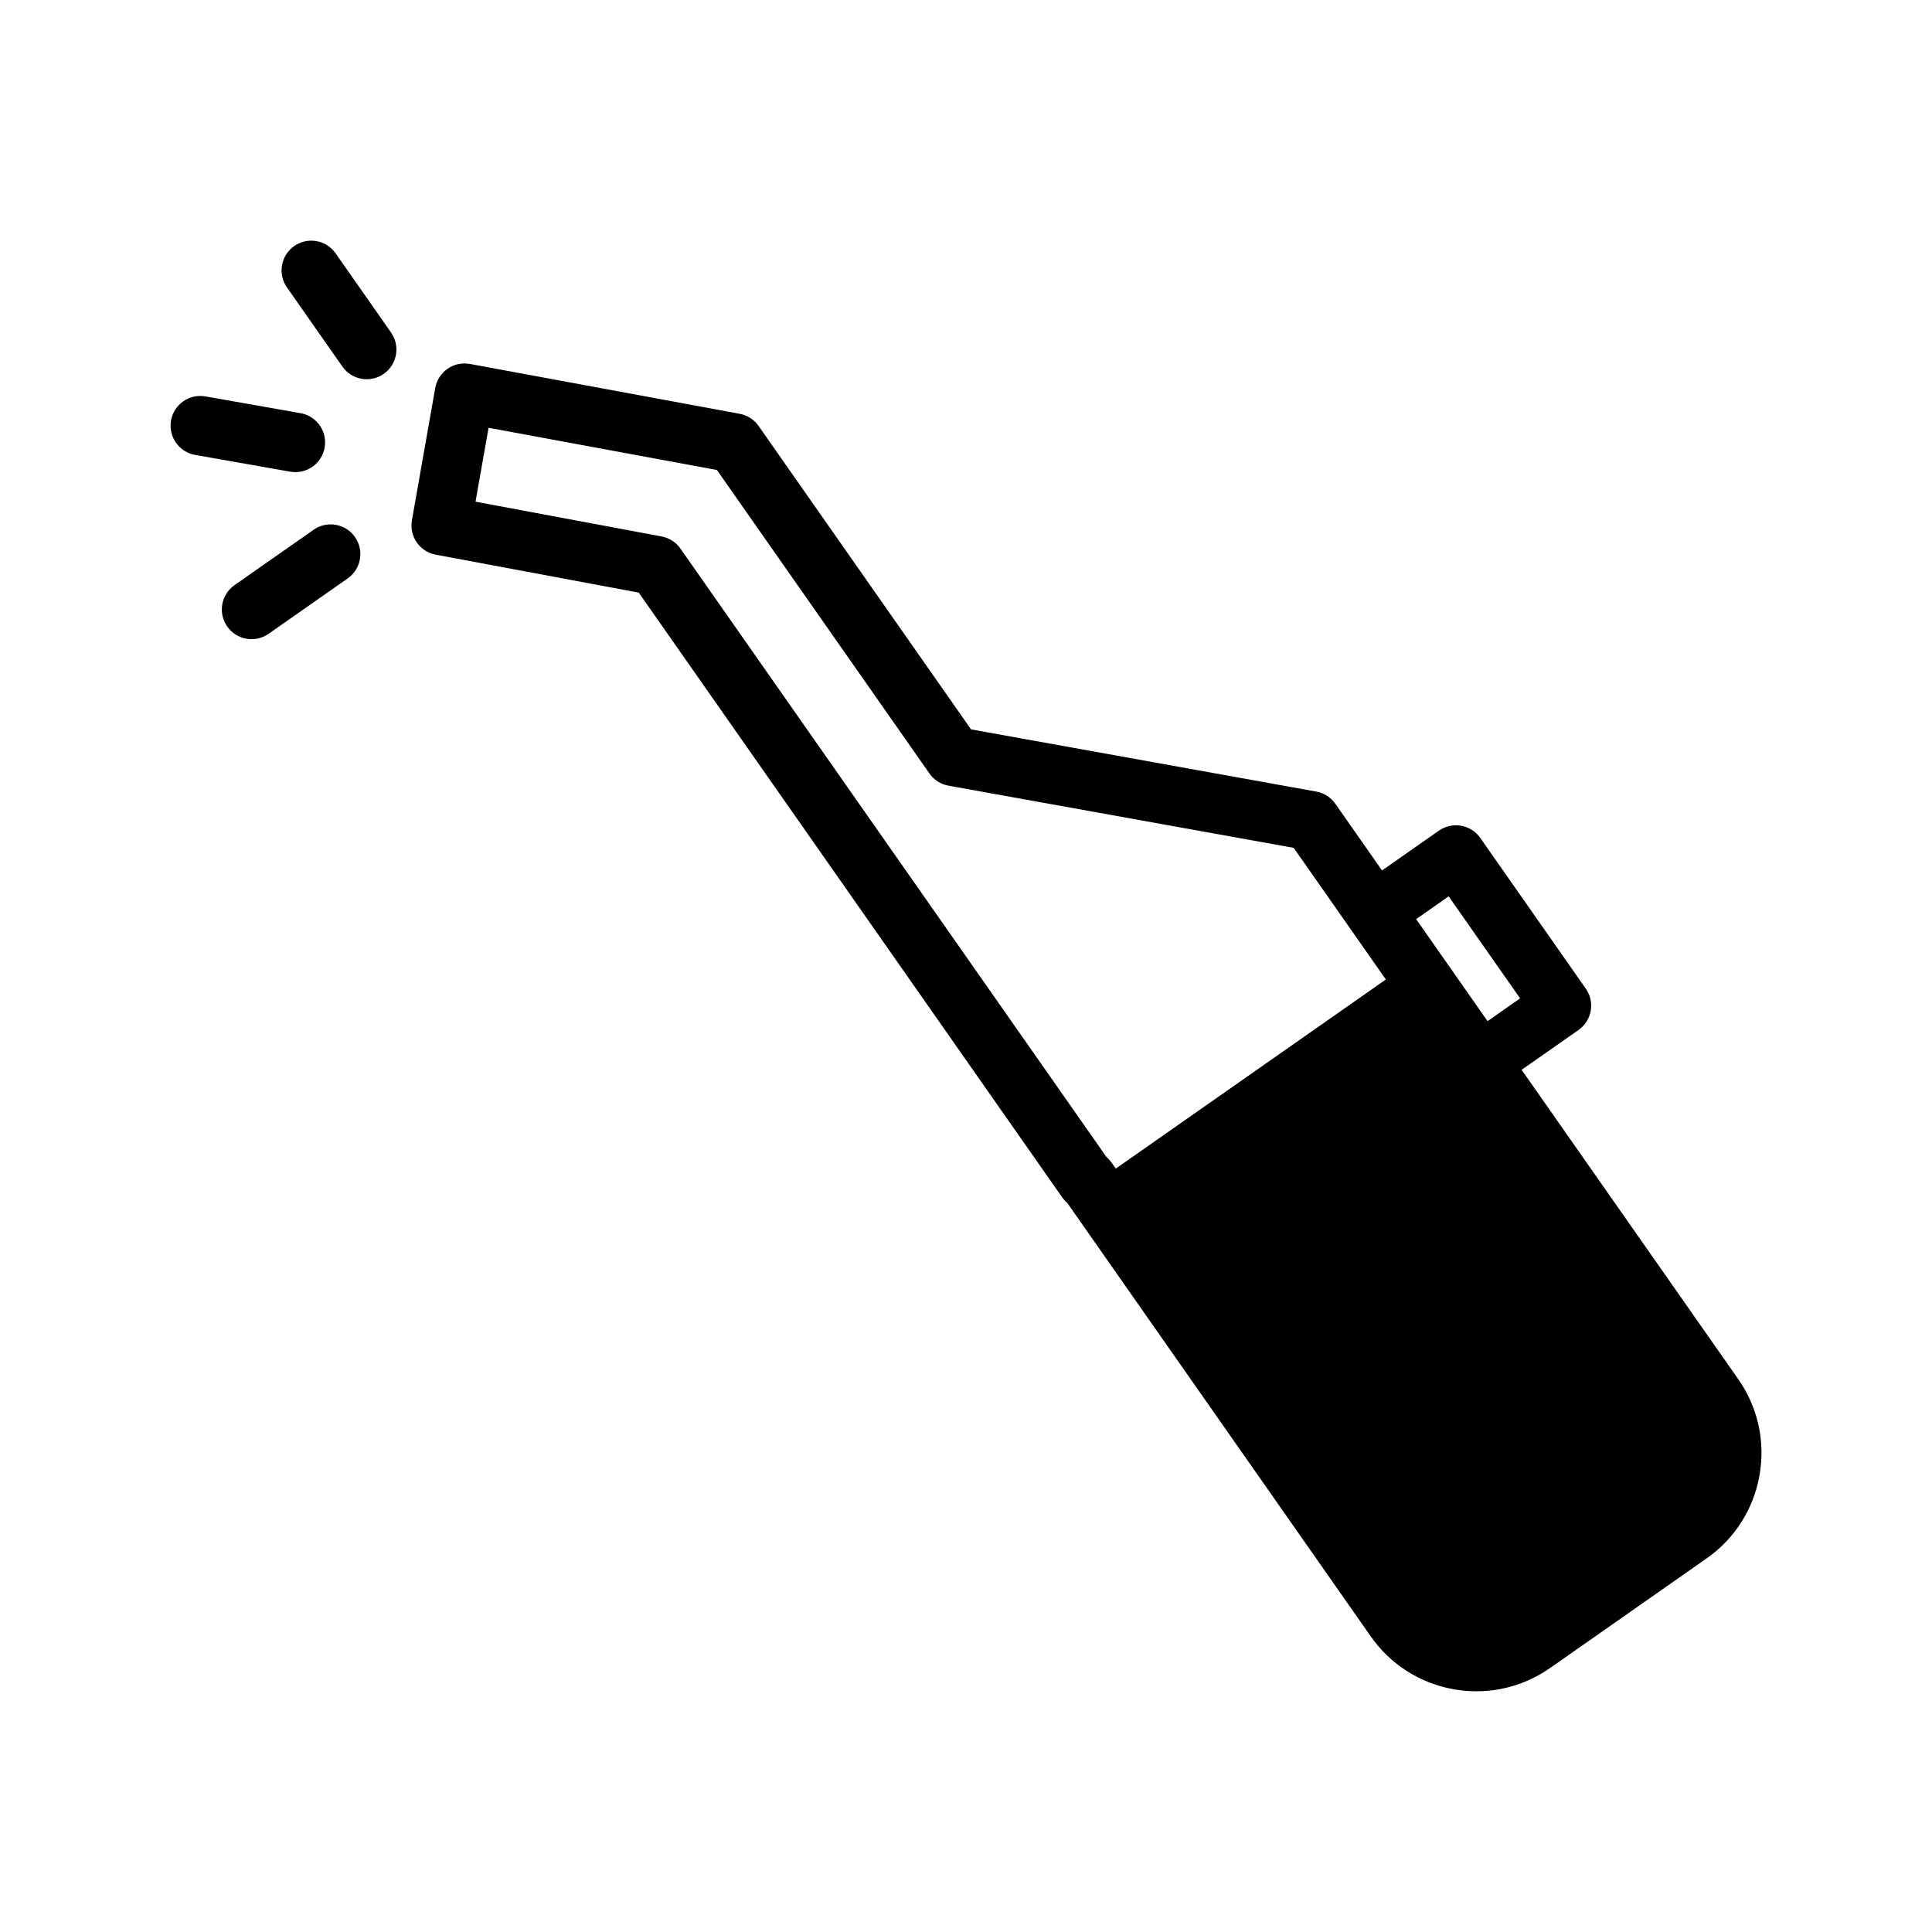 <?xml version="1.0" encoding="UTF-8"?>
<!-- Uploaded to: ICON Repo, www.iconrepo.com, Generator: ICON Repo Mixer Tools -->
<svg fill="#000000" width="800px" height="800px" version="1.1" viewBox="144 144 512 512" xmlns="http://www.w3.org/2000/svg">
 <g>
  <path d="m604.62 509.45-13.488-19.266-43.883-62.672 15.07-10.551c1.711-1.199 2.875-3.027 3.238-5.082 0.359-2.059-0.109-4.172-1.309-5.883l-27.961-39.934c-1.195-1.711-3.023-2.875-5.082-3.238-2.055-0.359-4.172 0.109-5.883 1.305l-15.07 10.551-12.375-17.676v0.004c-1.191-1.703-3.008-2.867-5.055-3.234l-91.484-16.48-56.301-80.406h0.004c-1.188-1.691-2.988-2.852-5.019-3.227l-71.496-13.211c-2.062-0.379-4.195 0.078-5.918 1.277-1.723 1.195-2.898 3.031-3.266 5.098l-6.184 35.066 0.004 0.004c-0.75 4.25 2.062 8.309 6.305 9.102l53.809 10.059 112.18 160.21h0.004c0.383 0.551 0.836 1.051 1.348 1.484l80.441 114.89h0.004c5.176 7.438 13.113 12.492 22.043 14.043 1.98 0.352 3.988 0.527 6 0.527 4.324 0.004 8.609-0.828 12.621-2.441 2.434-0.98 4.746-2.238 6.894-3.742l41.426-29.008c7.438-5.18 12.496-13.117 14.047-22.043 0.391-2.223 0.566-4.473 0.52-6.727-0.148-6.738-2.297-13.281-6.18-18.793zm-76.711-127.91 18.934 27.035-8.621 6.039-18.93-27.035zm-203.58-92.148c-1.18-1.688-2.977-2.844-5-3.223l-49.309-9.219 3.453-19.578 60.52 11.184 56.316 80.426h-0.004c1.191 1.699 3.008 2.863 5.051 3.231l91.484 16.477 24.426 34.887-71.578 50.121-1.129-1.613c-0.387-0.547-0.84-1.047-1.348-1.48z"/>
  <path d="m222.29 269.12c4.078-0.004 7.481-3.125 7.832-7.191 0.355-4.062-2.457-7.727-6.477-8.434l-25.199-4.445c-4.281-0.754-8.367 2.106-9.121 6.387-0.754 4.281 2.106 8.363 6.387 9.121l25.203 4.445-0.004-0.004c0.457 0.082 0.918 0.121 1.379 0.121z"/>
  <path d="m232.95 211.15c-1.195-1.715-3.023-2.887-5.082-3.254-2.059-0.363-4.18 0.105-5.894 1.305-1.711 1.199-2.879 3.031-3.238 5.09-0.359 2.062 0.113 4.18 1.32 5.891l14.68 20.965-0.004-0.004c2.496 3.562 7.402 4.43 10.965 1.934 3.562-2.492 4.426-7.402 1.934-10.961z"/>
  <path d="m227.11 284.39-20.961 14.676c-3.562 2.496-4.43 7.402-1.934 10.965 2.492 3.562 7.402 4.426 10.965 1.934l20.961-14.68c3.562-2.492 4.426-7.402 1.934-10.965-2.496-3.559-7.402-4.426-10.965-1.93z"/>
 </g>
</svg>
